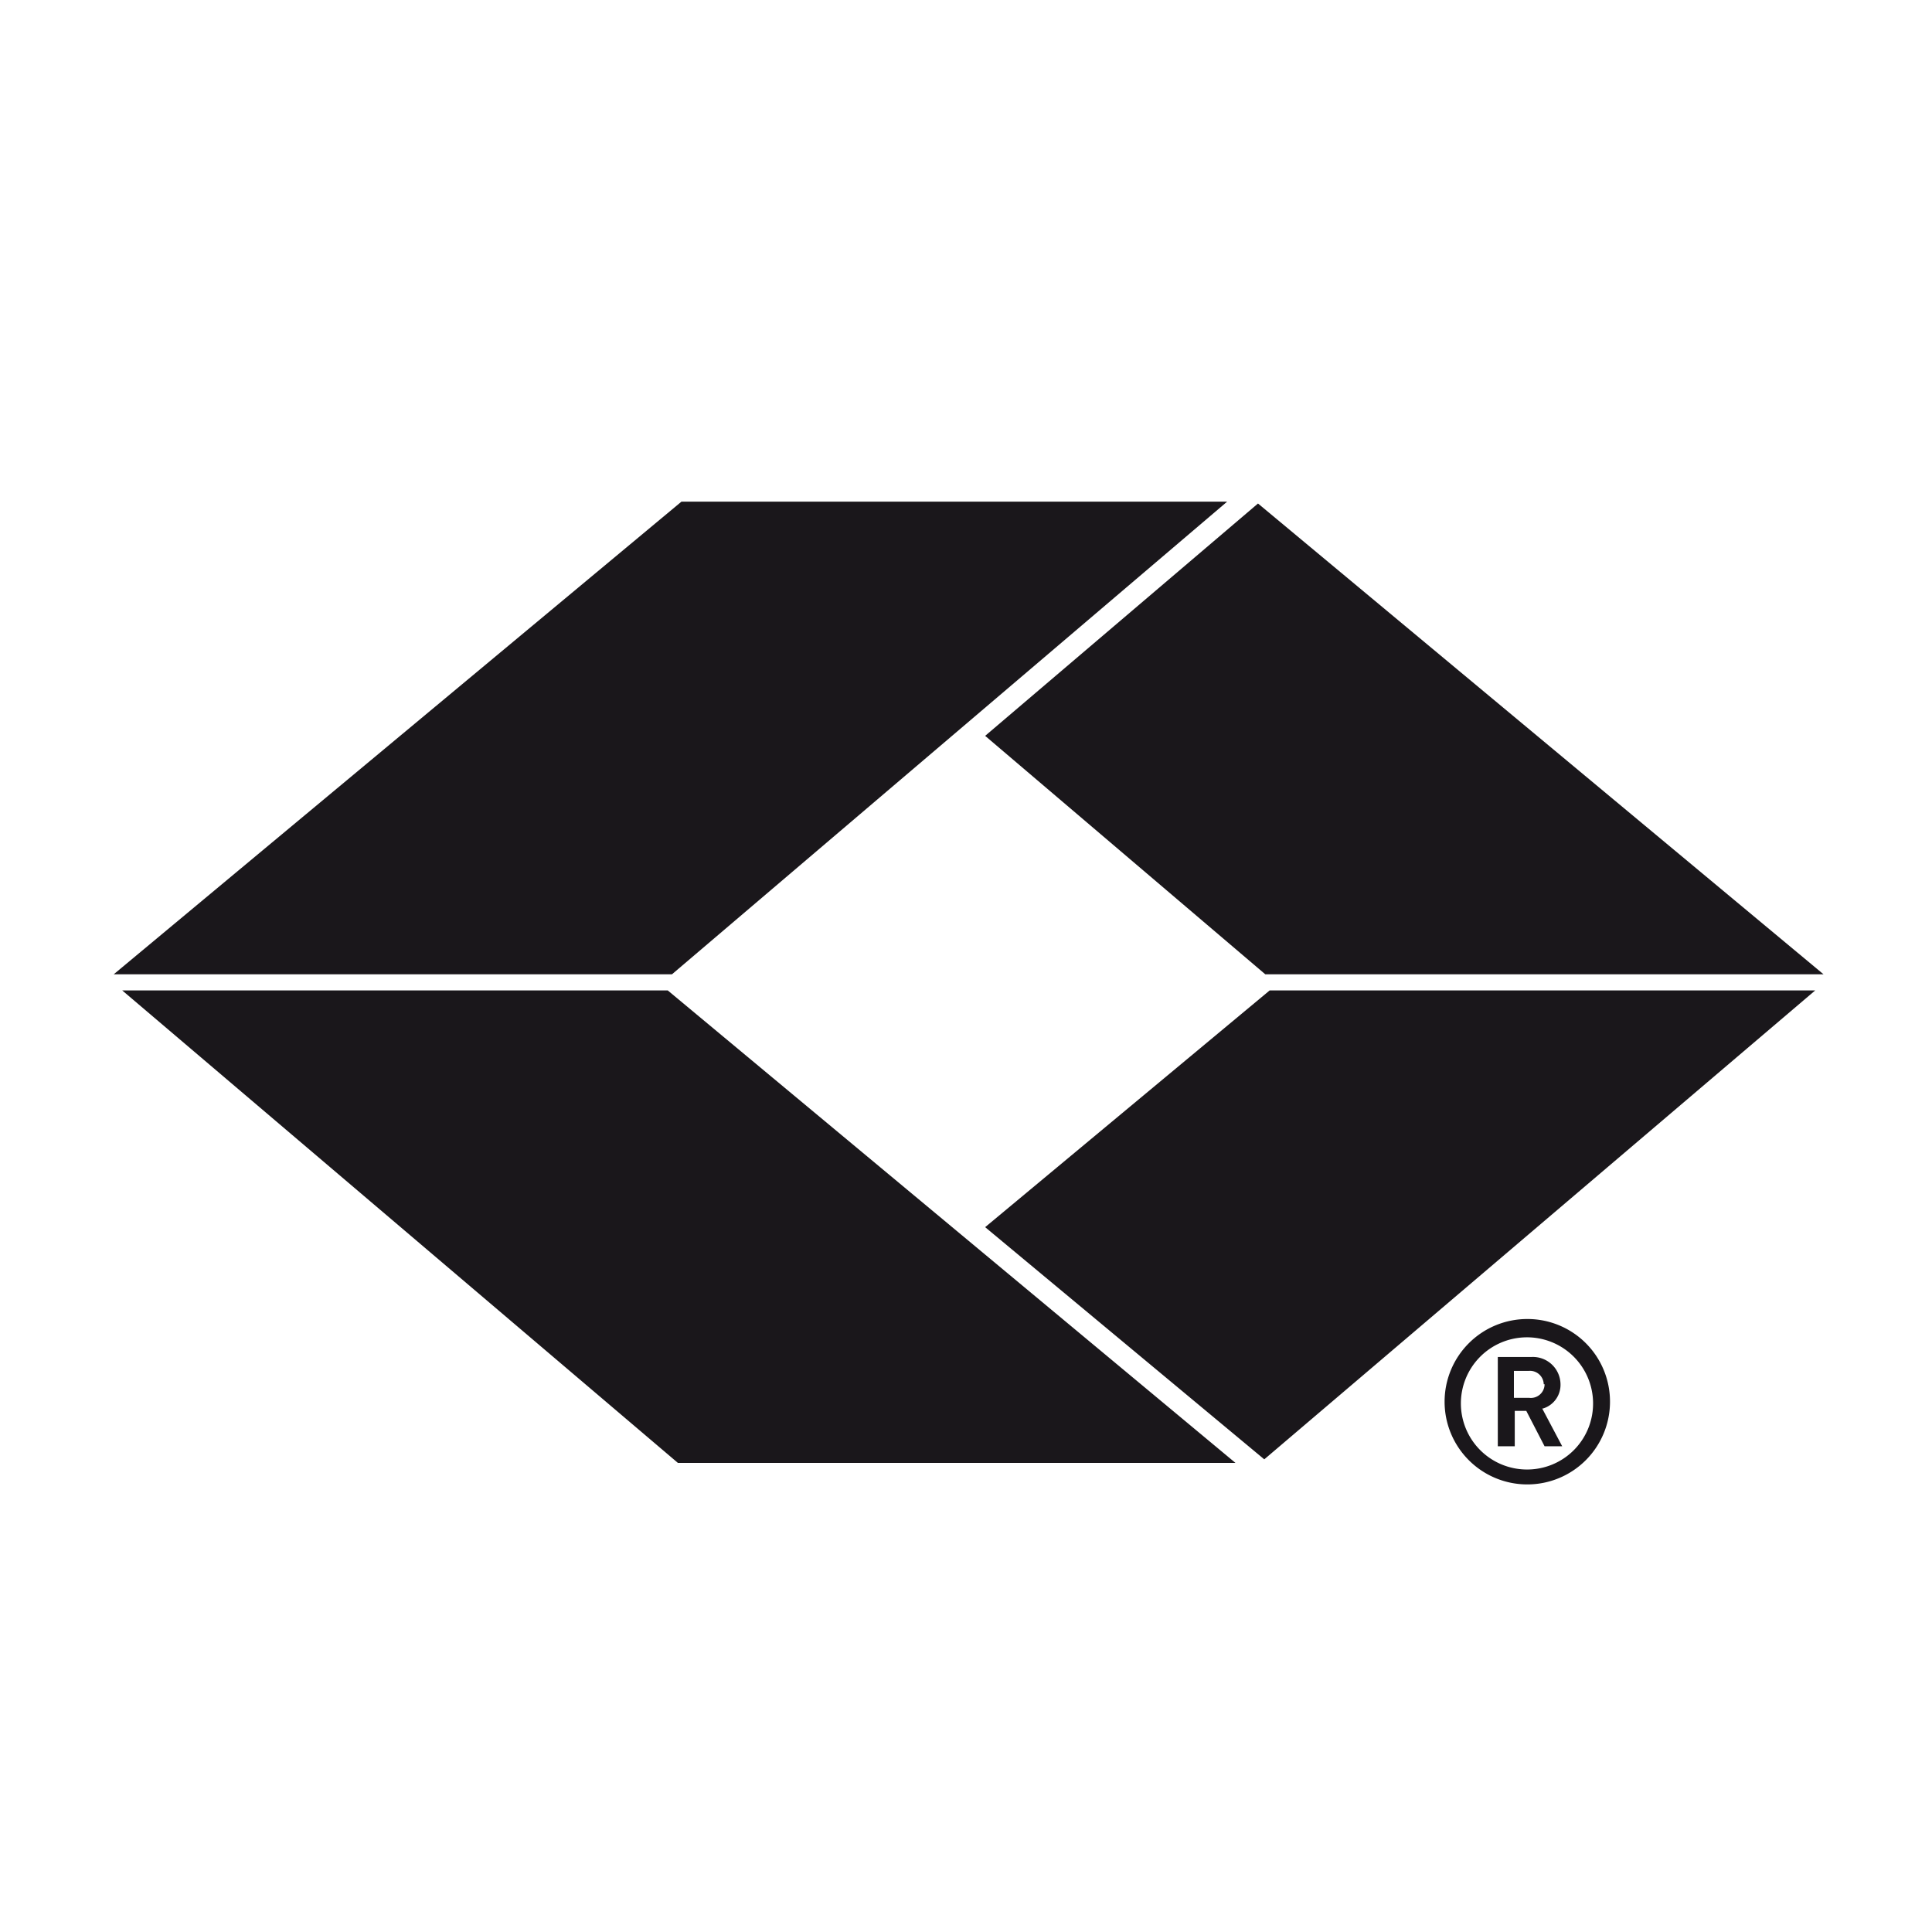 <svg viewBox="0 0 114 114" xmlns="http://www.w3.org/2000/svg" data-sanitized-data-name="Ebene 1" data-name="Ebene 1" id="Ebene_1"><defs><style>.cls-1{fill:#1a171b;}</style></defs><path d="M39.65,57.49H6.71L40.21,29.6h32.2Zm-32.44.95L40,86.32H72.9L39.4,58.44Zm67.45-.95H107.6L74.23,29.71,58.13,43.42ZM58.13,72.41,74.6,86.11l32.51-27.67H74.92ZM95,82.71a4.88,4.88,0,1,1-4.88-4.88A4.87,4.87,0,0,1,95,82.71Zm-1,0a3.9,3.9,0,1,0-3.89,4A3.89,3.89,0,0,0,94,82.71Zm-3,.4,1.18,2.23H91.14l-1.08-2.09h-.68v2.09h-1V80.07h2a1.63,1.63,0,0,1,1.7,1.61A1.46,1.46,0,0,1,91.05,83.11Zm.09-1.43a.81.81,0,0,0-.87-.79h-.89v1.59h.89A.81.81,0,0,0,91.14,81.68Z" class="cls-1"></path></svg>